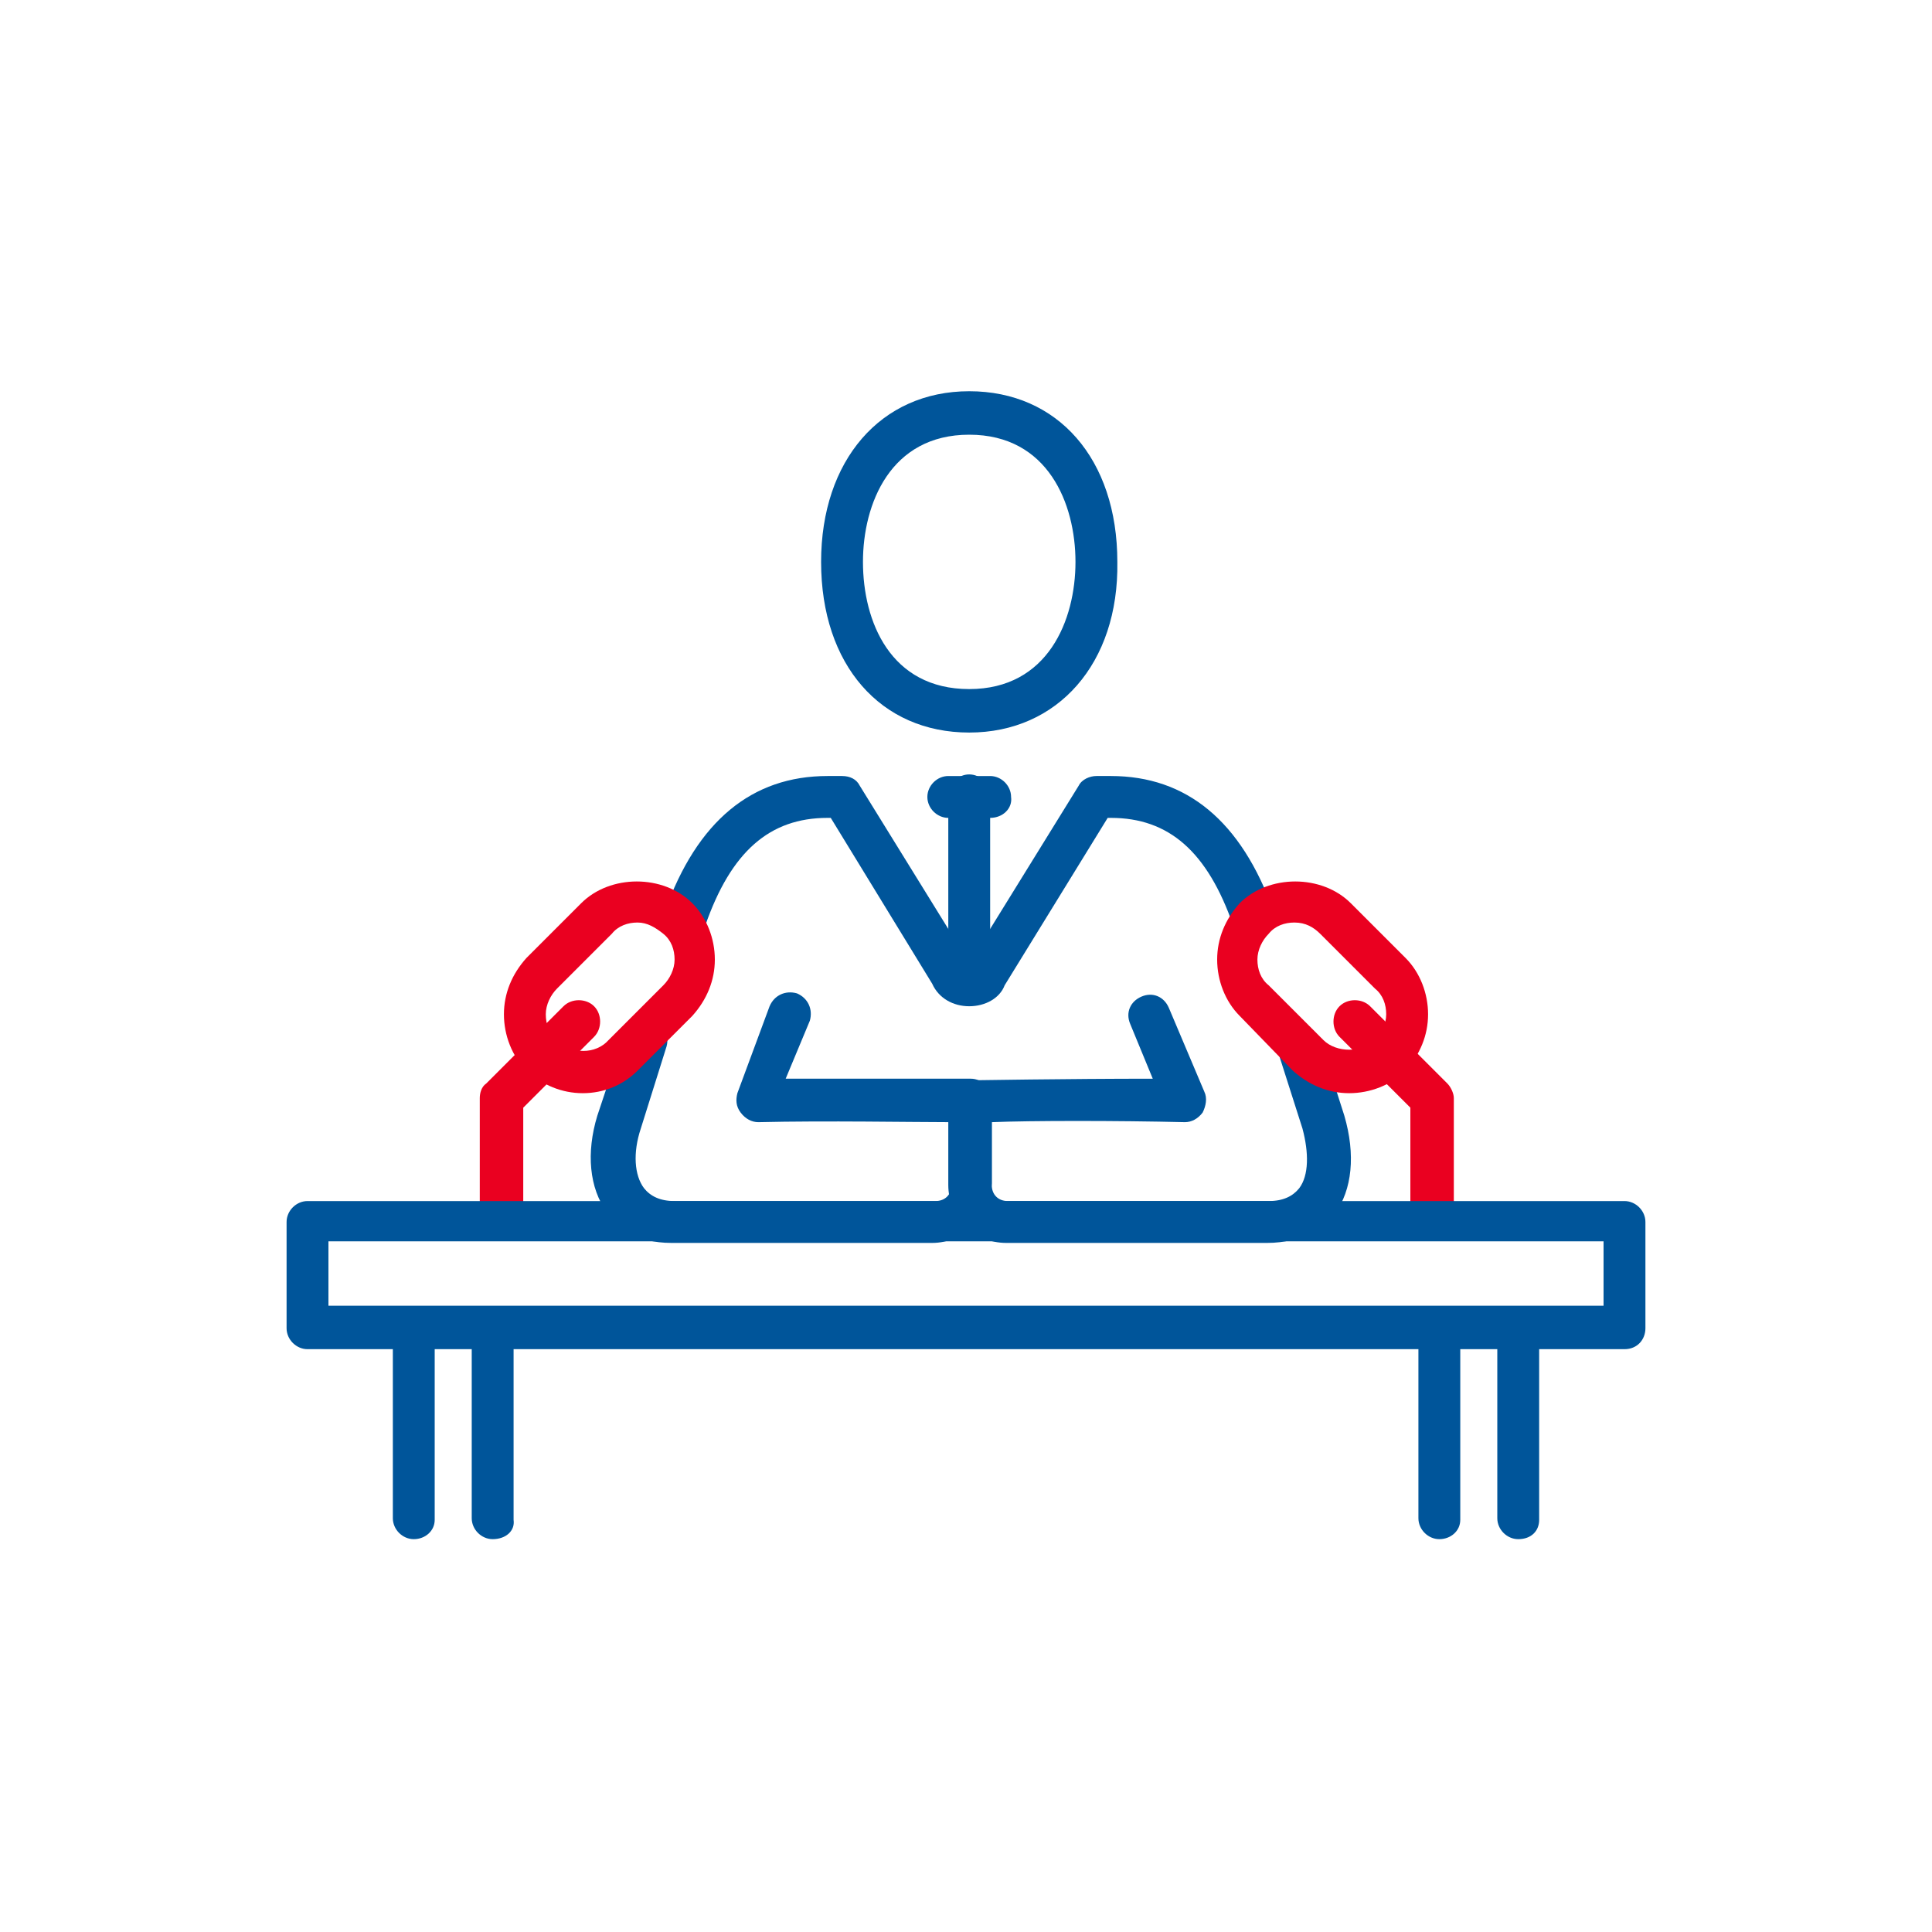 <?xml version="1.0" encoding="utf-8"?>
<!-- Generator: Adobe Illustrator 26.3.1, SVG Export Plug-In . SVG Version: 6.00 Build 0)  -->
<svg version="1.1" id="レイヤー_1" xmlns="http://www.w3.org/2000/svg" xmlns:xlink="http://www.w3.org/1999/xlink" x="0px"
	 y="0px" viewBox="0 0 120 120" style="enable-background:new 0 0 120 120;" xml:space="preserve">
<style type="text/css">
	.st0{fill:none;}
	.st1{fill:#00559A;}
	.st2{fill:#EA0020;}
</style>
<rect class="st0" width="120" height="120"/>
<g>
	<g>
		<g>
			<g>
				<path class="st1" d="M61.5,50.8h-2.6c-0.7,0-1.3-0.6-1.3-1.3c0-0.7,0.6-1.3,1.3-1.3h2.6c0.7,0,1.3,0.6,1.3,1.3
					C62.9,50.2,62.3,50.8,61.5,50.8z"/>
				<g>
					<path class="st1" d="M60.2,45.5c-5.5,0-9.2-4.2-9.2-10.6c0-6.3,3.7-10.6,9.2-10.6s9.2,4.2,9.2,10.6
						C69.5,41.2,65.7,45.5,60.2,45.5z M60.2,27c-4.9,0-6.6,4.3-6.6,7.9c0,3.7,1.7,7.9,6.6,7.9c4.9,0,6.6-4.3,6.6-7.9
						C66.8,31.3,65.1,27,60.2,27z"/>
				</g>
				<path class="st1" d="M60.2,61.3c-0.7,0-1.3-0.6-1.3-1.3V49.4c0-0.7,0.6-1.3,1.3-1.3c0.7,0,1.3,0.6,1.3,1.3V60
					C61.5,60.7,60.9,61.3,60.2,61.3z"/>
				<path class="st1" d="M78.7,77.2H62.5c-2,0-3.6-1.6-3.6-3.6v-5.2c0-0.7,0.6-1.3,1.3-1.3c0.1,0,6.1-0.1,11.4-0.1l-1.4-3.4
					c-0.3-0.7,0-1.4,0.7-1.7c0.7-0.3,1.4,0,1.7,0.7l2.2,5.2c0.2,0.4,0.1,0.9-0.1,1.3c-0.3,0.4-0.7,0.6-1.1,0.6
					c-4.2-0.1-9.6-0.1-12,0v3.9c0,0.6,0.4,1,1,1h16.2c0.9,0,1.5-0.3,1.9-0.8c0.6-0.8,0.6-2.2,0.2-3.7l-1.5-4.7
					c-0.2-0.7,0.2-1.4,0.9-1.7c0.7-0.2,1.4,0.2,1.7,0.9l1.5,4.7c0.7,2.4,0.5,4.6-0.6,6.1C82.1,76.2,80.9,77.2,78.7,77.2z"/>
				<path class="st1" d="M60.2,62.5c-1,0-1.9-0.5-2.3-1.4l-6.3-10.3h-0.2c-3.6,0-6,2.1-7.6,6.7c-0.2,0.7-1,1-1.7,0.8
					c-0.7-0.2-1-1-0.8-1.7c2-5.6,5.4-8.4,10.1-8.4h0.9c0.5,0,0.9,0.2,1.1,0.6l6.8,11l6.8-11c0.2-0.4,0.7-0.6,1.1-0.6h0.9
					c4.7,0,8.1,2.8,10.1,8.4c0.2,0.7-0.1,1.4-0.8,1.7c-0.7,0.2-1.4-0.1-1.7-0.8c-1.6-4.6-4-6.7-7.6-6.7h-0.2l-6.4,10.4
					C62.1,62,61.2,62.5,60.2,62.5z"/>
				<path class="st1" d="M57.9,77.2H41.7c-2.2,0-3.4-1-4-1.9c-1.1-1.5-1.3-3.7-0.6-6l1.7-5.1c0.2-0.7,1-1.1,1.7-0.9
					c0.7,0.2,1.1,1,0.9,1.7l-1.6,5.1c-0.5,1.5-0.4,2.9,0.2,3.7c0.4,0.5,1,0.8,1.9,0.8h16.2c0.6,0,1-0.4,1-1v-3.9
					c-2.4,0-7.8-0.1-12,0c-0.4,0-0.8-0.2-1.1-0.6c-0.3-0.4-0.3-0.8-0.2-1.2l2-5.4c0.3-0.7,1-1,1.7-0.8c0.7,0.3,1,1,0.8,1.7L48.8,67
					c5.3,0,11.4,0,11.5,0c0.7,0,1.3,0.6,1.3,1.3v5.2C61.5,75.5,59.9,77.2,57.9,77.2z"/>
			</g>
		</g>
		<g>
			<path class="st2" d="M88.9,76.6c-0.7,0-1.3-0.6-1.3-1.3v-6.5l-4.4-4.4c-0.5-0.5-0.5-1.4,0-1.9c0.5-0.5,1.4-0.5,1.9,0l4.8,4.8
				c0.2,0.2,0.4,0.6,0.4,0.9v7.1C90.2,76,89.6,76.6,88.9,76.6z"/>
			<path class="st2" d="M83.8,67.9c-1.3,0-2.5-0.5-3.5-1.4L77,63.1c-0.9-0.9-1.4-2.2-1.4-3.5c0-1.3,0.5-2.5,1.4-3.5l0,0l0,0l0,0
				c1.8-1.8,5.1-1.8,6.9,0l3.4,3.4c0.9,0.9,1.4,2.2,1.4,3.5c0,1.3-0.5,2.5-1.4,3.5C86.4,67.4,85.1,67.9,83.8,67.9z M80.4,57.3
				c-0.6,0-1.2,0.2-1.6,0.7l0,0c-0.4,0.4-0.7,1-0.7,1.6c0,0.6,0.2,1.2,0.7,1.6l3.4,3.4c0.8,0.8,2.4,0.8,3.2,0c0.4-0.4,0.7-1,0.7-1.6
				c0-0.6-0.2-1.2-0.7-1.6L82,58C81.6,57.6,81.1,57.3,80.4,57.3z"/>
		</g>
		<g>
			<g>
				<path class="st2" d="M31.1,76.6c-0.7,0-1.3-0.6-1.3-1.3v-7.1c0-0.3,0.1-0.7,0.4-0.9l4.8-4.8c0.5-0.5,1.4-0.5,1.9,0
					c0.5,0.5,0.5,1.4,0,1.9l-4.4,4.4v6.5C32.5,76,31.9,76.6,31.1,76.6z"/>
				<path class="st2" d="M36.2,67.9c-1.3,0-2.5-0.5-3.5-1.4c-0.9-0.9-1.4-2.2-1.4-3.5c0-1.3,0.5-2.5,1.4-3.5l3.4-3.4
					c1.8-1.8,5.1-1.8,6.9,0l0,0l0,0l0,0c0.9,0.9,1.4,2.2,1.4,3.5c0,1.3-0.5,2.5-1.4,3.5l-3.4,3.4C38.7,67.4,37.5,67.9,36.2,67.9z
					 M39.6,57.3c-0.6,0-1.2,0.2-1.6,0.7l-3.4,3.4c-0.4,0.4-0.7,1-0.7,1.6c0,0.6,0.2,1.2,0.7,1.6c0.9,0.9,2.4,0.9,3.2,0l3.4-3.4
					c0.4-0.4,0.7-1,0.7-1.6c0-0.6-0.2-1.2-0.7-1.6l0,0C40.7,57.6,40.2,57.3,39.6,57.3z"/>
			</g>
		</g>
	</g>
	<g>
		<g>
			<g>
				<path class="st1" d="M100.9,83.8H19.1c-0.7,0-1.3-0.6-1.3-1.3v-6.6c0-0.7,0.6-1.3,1.3-1.3h81.8c0.7,0,1.3,0.6,1.3,1.3v6.6
					C102.2,83.2,101.7,83.8,100.9,83.8z M20.4,81.1h79.2v-4H20.4V81.1z"/>
				<path class="st1" d="M94.3,95.6c-0.7,0-1.3-0.6-1.3-1.3V83.8c0-0.7,0.6-1.3,1.3-1.3c0.7,0,1.3,0.6,1.3,1.3v10.6
					C95.6,95.1,95.1,95.6,94.3,95.6z"/>
				<path class="st1" d="M89.4,95.6c-0.7,0-1.3-0.6-1.3-1.3V83.8c0-0.7,0.6-1.3,1.3-1.3c0.7,0,1.3,0.6,1.3,1.3v10.6
					C90.7,95.1,90.1,95.6,89.4,95.6z"/>
				<path class="st1" d="M30.6,95.6c-0.7,0-1.3-0.6-1.3-1.3V83.8c0-0.7,0.6-1.3,1.3-1.3c0.7,0,1.3,0.6,1.3,1.3v10.6
					C32,95.1,31.4,95.6,30.6,95.6z"/>
				<path class="st1" d="M25.7,95.6c-0.7,0-1.3-0.6-1.3-1.3V83.8c0-0.7,0.6-1.3,1.3-1.3c0.7,0,1.3,0.6,1.3,1.3v10.6
					C27,95.1,26.4,95.6,25.7,95.6z"/>
			</g>
		</g>
	</g>
</g>
</svg>
